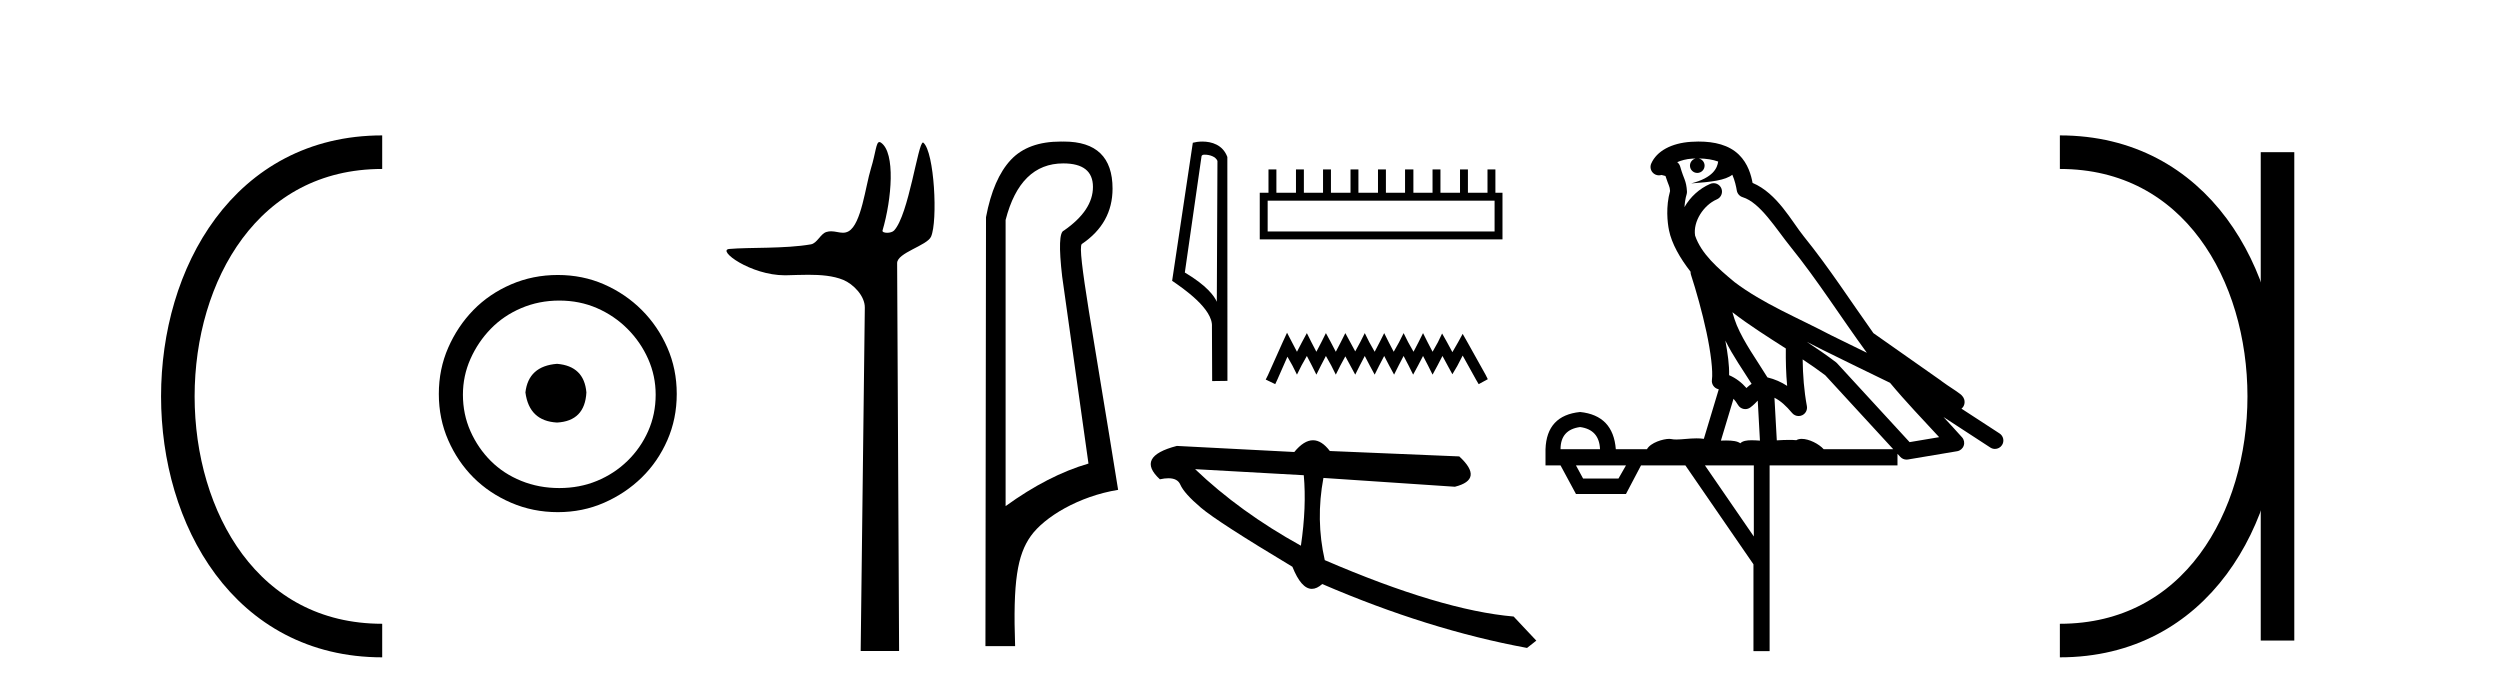 <?xml version='1.0' encoding='UTF-8' standalone='yes'?><svg xmlns='http://www.w3.org/2000/svg' xmlns:xlink='http://www.w3.org/1999/xlink' width='149.0' height='41.0' ><path d='M 22.779 9.07 C 6.539 9.07 6.539 38.177 22.779 38.177 ' style='fill:none;stroke:#000000;stroke-width:2' /><path d='M 22.779 9.07 L 22.779 9.07 ' style='fill:none;stroke:#000000;stroke-width:2' /><path d='M 22.779 38.177 L 22.779 38.177 ' style='fill:none;stroke:#000000;stroke-width:2' /><path d='M 33.199 21.684 C 32.062 21.773 31.434 22.342 31.315 23.389 C 31.464 24.526 32.092 25.124 33.199 25.184 C 34.306 25.124 34.889 24.526 34.949 23.389 C 34.86 22.342 34.276 21.773 33.199 21.684 ZM 33.334 17.914 C 34.142 17.914 34.89 18.064 35.578 18.363 C 36.266 18.662 36.871 19.073 37.395 19.597 C 37.918 20.12 38.33 20.719 38.629 21.392 C 38.928 22.065 39.078 22.776 39.078 23.523 C 39.078 24.301 38.928 25.027 38.629 25.7 C 38.33 26.373 37.918 26.964 37.395 27.472 C 36.871 27.981 36.266 28.377 35.578 28.661 C 34.89 28.946 34.142 29.088 33.334 29.088 C 32.526 29.088 31.771 28.946 31.068 28.661 C 30.365 28.377 29.759 27.981 29.25 27.472 C 28.742 26.964 28.338 26.373 28.039 25.7 C 27.74 25.027 27.59 24.301 27.59 23.523 C 27.59 22.776 27.74 22.065 28.039 21.392 C 28.338 20.719 28.742 20.12 29.25 19.597 C 29.759 19.073 30.365 18.662 31.068 18.363 C 31.771 18.064 32.526 17.914 33.334 17.914 ZM 33.244 16.389 C 32.257 16.389 31.33 16.575 30.462 16.949 C 29.594 17.323 28.847 17.832 28.218 18.475 C 27.59 19.118 27.089 19.866 26.715 20.719 C 26.341 21.571 26.154 22.491 26.154 23.479 C 26.154 24.466 26.341 25.386 26.715 26.238 C 27.089 27.091 27.59 27.831 28.218 28.46 C 28.847 29.088 29.594 29.589 30.462 29.963 C 31.33 30.337 32.257 30.524 33.244 30.524 C 34.231 30.524 35.151 30.337 36.004 29.963 C 36.856 29.589 37.604 29.088 38.248 28.46 C 38.891 27.831 39.399 27.091 39.773 26.238 C 40.147 25.386 40.334 24.466 40.334 23.479 C 40.334 22.491 40.147 21.571 39.773 20.719 C 39.399 19.866 38.891 19.118 38.248 18.475 C 37.604 17.832 36.856 17.323 36.004 16.949 C 35.151 16.575 34.231 16.389 33.244 16.389 Z' style='fill:#000000;stroke:none' /><path d='M 52.412 8.466 C 52.211 8.466 52.197 9.102 51.908 10.042 C 51.58 11.112 51.338 13.348 50.579 13.783 C 50.464 13.849 50.35 13.871 50.236 13.871 C 50.01 13.871 49.782 13.785 49.533 13.785 C 49.441 13.785 49.346 13.797 49.248 13.828 C 48.892 13.943 48.705 14.498 48.33 14.563 C 46.777 14.834 44.651 14.732 43.464 14.838 C 42.701 14.907 44.738 16.407 46.775 16.407 C 46.803 16.407 46.832 16.406 46.861 16.406 C 47.284 16.397 47.73 16.377 48.174 16.377 C 48.917 16.377 49.652 16.432 50.258 16.681 C 50.852 16.926 51.552 17.636 51.543 18.334 L 51.296 38.801 L 53.586 38.801 L 53.469 15.682 C 53.466 15.061 55.257 14.64 55.491 14.104 C 55.899 13.171 55.691 9.056 55.032 8.503 C 55.025 8.497 55.017 8.494 55.009 8.494 C 54.713 8.494 54.159 12.809 53.288 13.737 C 53.199 13.831 53.024 13.874 52.872 13.874 C 52.709 13.874 52.573 13.825 52.599 13.737 C 53.153 11.852 53.376 9.104 52.507 8.503 C 52.471 8.478 52.44 8.466 52.412 8.466 Z' style='fill:#000000;stroke:none' /><path d='M 63.371 9.739 C 64.551 9.739 65.14 10.207 65.14 11.141 C 65.14 12.076 64.562 12.943 63.405 13.744 C 63.138 13.833 63.104 14.746 63.305 16.481 L 64.873 27.628 C 63.271 28.095 61.625 28.941 59.934 30.165 L 59.934 13.11 C 60.512 10.863 61.658 9.739 63.371 9.739 ZM 63.221 8.437 C 61.921 8.437 60.931 8.799 60.251 9.522 C 59.55 10.268 59.055 11.408 58.766 12.943 L 58.732 38.508 L 60.501 38.508 C 60.368 34.681 60.627 33.078 61.439 31.943 C 62.251 30.808 64.304 29.573 66.64 29.195 C 65.172 20.006 64.184 14.857 64.473 14.545 C 65.696 13.722 66.308 12.621 66.308 11.241 C 66.308 9.372 65.341 8.437 63.407 8.437 C 63.384 8.437 63.361 8.438 63.338 8.438 C 63.299 8.437 63.26 8.437 63.221 8.437 Z' style='fill:#000000;stroke:none' /><path d='M 71.802 9.219 C 72.096 9.219 72.455 9.331 72.56 9.59 L 72.522 17.985 L 72.522 17.985 C 72.373 17.648 71.93 17.021 70.616 16.243 L 71.614 9.295 C 71.661 9.245 71.659 9.219 71.802 9.219 ZM 72.522 17.985 L 72.522 17.985 C 72.522 17.985 72.522 17.985 72.522 17.985 L 72.522 17.985 L 72.522 17.985 ZM 71.663 8.437 C 71.438 8.437 71.235 8.469 71.092 8.508 L 69.859 16.736 C 70.511 17.183 72.303 18.406 72.232 19.47 L 72.245 22.712 L 73.155 22.7 L 73.15 9.356 C 72.88 8.625 72.207 8.437 71.663 8.437 Z' style='fill:#000000;stroke:none' /><path d='M 89.077 11.96 L 89.077 13.796 L 75.552 13.796 L 75.552 11.96 ZM 75.602 10.098 L 75.602 11.488 L 75.081 11.488 L 75.081 14.267 L 89.548 14.267 L 89.548 11.488 L 89.126 11.488 L 89.126 10.098 L 88.655 10.098 L 88.655 11.488 L 87.488 11.488 L 87.488 10.098 L 87.017 10.098 L 87.017 11.488 L 85.851 11.488 L 85.851 10.098 L 85.379 10.098 L 85.379 11.488 L 84.238 11.488 L 84.238 10.098 L 83.741 10.098 L 83.741 11.488 L 82.6 11.488 L 82.6 10.098 L 82.128 10.098 L 82.128 11.488 L 80.962 11.488 L 80.962 10.098 L 80.491 10.098 L 80.491 11.488 L 79.324 11.488 L 79.324 10.098 L 78.853 10.098 L 78.853 11.488 L 77.711 11.488 L 77.711 10.098 L 77.24 10.098 L 77.24 11.488 L 76.073 11.488 L 76.073 10.098 Z' style='fill:#000000;stroke:none' /><path d='M 76.708 19.83 L 76.436 20.421 L 75.573 22.35 L 75.437 22.623 L 76.004 22.895 L 76.141 22.6 L 76.731 21.261 L 77.026 21.783 L 77.299 22.328 L 77.571 21.783 L 77.889 21.215 L 78.184 21.783 L 78.456 22.328 L 78.729 21.783 L 79.024 21.215 L 79.342 21.783 L 79.614 22.328 L 79.887 21.783 L 80.182 21.238 L 80.477 21.783 L 80.772 22.328 L 81.045 21.783 L 81.34 21.215 L 81.635 21.783 L 81.93 22.328 L 82.202 21.783 L 82.498 21.215 L 82.793 21.783 L 83.088 22.328 L 83.36 21.783 L 83.655 21.215 L 83.951 21.783 L 84.223 22.328 L 84.518 21.783 L 84.813 21.215 L 85.109 21.783 L 85.381 22.328 L 85.676 21.783 L 85.971 21.215 L 86.289 21.805 L 86.562 22.305 L 86.857 21.805 L 87.175 21.192 L 87.969 22.623 L 88.128 22.895 L 88.673 22.6 L 88.537 22.328 L 87.447 20.375 L 87.175 19.898 L 86.902 20.398 L 86.562 20.988 L 86.244 20.398 L 85.949 19.876 L 85.699 20.398 L 85.381 20.965 L 85.086 20.398 L 84.813 19.853 L 84.541 20.398 L 84.246 20.965 L 83.928 20.398 L 83.655 19.853 L 83.383 20.398 L 83.065 20.965 L 82.77 20.398 L 82.498 19.853 L 82.225 20.398 L 81.93 20.965 L 81.612 20.398 L 81.34 19.853 L 81.067 20.398 L 80.772 20.943 L 80.477 20.398 L 80.182 19.853 L 79.909 20.398 L 79.614 20.965 L 79.319 20.398 L 79.024 19.853 L 78.752 20.398 L 78.456 20.965 L 78.161 20.398 L 77.889 19.853 L 77.594 20.398 L 77.299 20.965 L 77.003 20.398 L 76.708 19.83 Z' style='fill:#000000;stroke:none' /><path d='M 71.228 27.962 L 77.705 28.323 C 77.819 29.577 77.762 30.977 77.534 32.524 C 75.117 31.188 73.015 29.668 71.228 27.962 ZM 78.256 26.239 C 77.895 26.239 77.524 26.472 77.14 26.939 L 70.141 26.577 C 68.488 27.005 68.15 27.668 69.129 28.566 C 69.319 28.524 69.489 28.504 69.637 28.504 C 70 28.504 70.236 28.629 70.345 28.88 C 70.497 29.232 70.909 29.693 71.579 30.261 C 72.249 30.829 74.065 32.002 77.027 33.779 C 77.378 34.657 77.764 35.096 78.188 35.096 C 78.386 35.096 78.591 35 78.805 34.808 C 83.017 36.624 87.085 37.894 91.011 38.617 L 91.564 38.182 L 90.212 36.745 C 87.33 36.496 83.578 35.376 78.956 33.384 C 78.591 31.78 78.565 30.147 78.876 28.485 L 78.876 28.485 L 86.712 29.01 C 87.876 28.718 87.962 28.115 86.972 27.202 L 79.258 26.88 C 78.934 26.453 78.6 26.239 78.256 26.239 Z' style='fill:#000000;stroke:none' /><path d='M 101.236 9.444 C 101.689 9.448 102.087 9.513 102.403 9.628 C 102.351 10.005 102.118 10.588 100.795 10.932 C 102.027 10.843 102.831 10.742 103.246 10.414 C 103.396 10.752 103.477 11.134 103.513 11.353 C 103.544 11.541 103.679 11.696 103.861 11.752 C 104.915 12.075 105.841 13.629 106.731 14.728 C 108.332 16.707 109.719 18.912 111.265 21.026 C 110.552 20.676 109.839 20.326 109.122 19.976 C 107.128 18.928 105.082 18.102 103.374 16.81 C 102.381 15.983 101.396 15.129 101.027 14.04 C 100.899 13.201 101.528 12.229 102.322 11.883 C 102.539 11.792 102.664 11.563 102.623 11.332 C 102.582 11.1 102.385 10.928 102.15 10.918 C 102.143 10.918 102.136 10.918 102.128 10.918 C 102.057 10.918 101.986 10.933 101.921 10.963 C 101.285 11.24 100.741 11.735 100.396 12.342 C 100.412 12.085 100.449 11.822 100.522 11.585 C 100.539 11.529 100.546 11.47 100.543 11.411 C 100.526 11.099 100.473 10.882 100.404 10.698 C 100.336 10.514 100.261 10.35 100.138 9.924 C 100.109 9.821 100.047 9.73 99.962 9.665 C 100.198 9.561 100.495 9.477 100.852 9.454 C 100.924 9.449 100.993 9.449 101.063 9.447 L 101.063 9.447 C 100.868 9.49 100.722 9.664 100.722 9.872 C 100.722 10.112 100.917 10.307 101.158 10.307 C 101.398 10.307 101.594 10.112 101.594 9.872 C 101.594 9.658 101.439 9.481 101.236 9.444 ZM 103.25 18.609 C 104.271 19.396 105.364 20.083 106.435 20.769 C 106.427 21.509 106.445 22.253 106.514 22.999 C 106.166 22.771 105.782 22.6 105.338 22.492 C 104.678 21.42 103.954 20.432 103.512 19.384 C 103.42 19.167 103.334 18.896 103.25 18.609 ZM 102.83 20.299 C 103.29 21.223 103.878 22.054 104.396 22.877 C 104.297 22.944 104.207 23.014 104.136 23.082 C 104.117 23.099 104.107 23.111 104.09 23.128 C 103.805 22.8 103.457 22.534 103.055 22.361 C 103.07 21.773 102.975 21.065 102.83 20.299 ZM 107.69 20.376 L 107.69 20.376 C 108.02 20.539 108.347 20.703 108.668 20.872 C 108.673 20.874 108.677 20.876 108.682 20.878 C 109.998 21.52 111.314 22.18 112.646 22.816 C 113.585 23.947 114.597 24.996 115.573 26.055 C 114.986 26.154 114.399 26.252 113.812 26.351 C 112.371 24.783 110.929 23.216 109.488 21.648 C 109.468 21.626 109.445 21.606 109.422 21.588 C 108.859 21.162 108.277 20.763 107.69 20.376 ZM 103.317 23.766 C 103.415 23.877 103.506 24.001 103.59 24.141 C 103.662 24.261 103.782 24.345 103.92 24.373 C 103.953 24.38 103.986 24.383 104.02 24.383 C 104.124 24.383 104.227 24.35 104.314 24.288 C 104.524 24.135 104.653 23.989 104.762 23.876 L 104.892 26.261 C 104.724 26.25 104.553 26.239 104.393 26.239 C 104.111 26.239 103.864 26.275 103.722 26.42 C 103.552 26.29 103.248 26.253 102.871 26.253 C 102.774 26.253 102.672 26.256 102.566 26.26 L 103.317 23.766 ZM 94.174 25.452 C 94.936 25.556 95.331 25.997 95.361 26.774 L 93.008 26.774 C 93.008 25.997 93.397 25.556 94.174 25.452 ZM 107.438 21.42 L 107.438 21.42 C 107.9 21.727 108.352 22.039 108.784 22.365 C 110.135 23.835 111.487 25.304 112.838 26.774 L 108.693 26.774 C 108.405 26.454 107.819 26.157 107.384 26.157 C 107.26 26.157 107.149 26.181 107.061 26.235 C 106.923 26.223 106.778 26.218 106.628 26.218 C 106.393 26.218 106.147 26.23 105.897 26.245 L 105.757 23.705 L 105.757 23.705 C 106.136 23.898 106.444 24.18 106.813 24.618 C 106.911 24.734 107.052 24.796 107.197 24.796 C 107.269 24.796 107.342 24.78 107.411 24.748 C 107.617 24.651 107.731 24.427 107.69 24.203 C 107.52 23.286 107.451 22.359 107.438 21.42 ZM 96.908 27.738 L 96.46 28.522 L 94.353 28.522 L 93.927 27.738 ZM 104.528 27.738 L 104.528 31.974 L 101.614 27.738 ZM 101.248 8.437 C 101.232 8.437 101.215 8.437 101.199 8.437 C 101.063 8.438 100.926 8.443 100.788 8.452 L 100.788 8.452 C 99.617 8.528 98.738 9.003 98.413 9.749 C 98.337 9.923 98.366 10.125 98.488 10.271 C 98.584 10.387 98.726 10.451 98.873 10.451 C 98.911 10.451 98.95 10.447 98.988 10.438 C 99.018 10.431 99.024 10.427 99.029 10.427 C 99.035 10.427 99.041 10.432 99.079 10.441 C 99.116 10.449 99.178 10.467 99.262 10.489 C 99.354 10.772 99.424 10.942 99.464 11.049 C 99.509 11.17 99.524 11.213 99.536 11.386 C 99.275 12.318 99.376 13.254 99.473 13.729 C 99.634 14.516 100.121 15.378 100.758 16.194 C 100.756 16.255 100.762 16.316 100.782 16.375 C 101.09 17.319 101.45 18.6 101.706 19.795 C 101.963 20.99 102.1 22.136 102.031 22.638 C 101.995 22.892 102.158 23.132 102.407 23.194 C 102.418 23.197 102.428 23.201 102.438 23.203 L 101.549 26.155 C 101.405 26.133 101.258 26.126 101.112 26.126 C 100.679 26.126 100.252 26.195 99.91 26.195 C 99.797 26.195 99.693 26.187 99.601 26.167 C 99.57 26.16 99.531 26.157 99.486 26.157 C 99.128 26.157 98.378 26.375 98.158 26.774 L 96.303 26.774 C 96.198 25.429 95.489 24.69 94.174 24.555 C 92.844 24.69 92.157 25.429 92.112 26.774 L 92.112 27.738 L 93.008 27.738 L 93.927 29.441 L 96.908 29.441 L 97.804 27.738 L 100.449 27.738 L 104.506 33.632 L 104.506 38.809 L 105.469 38.809 L 105.469 27.738 L 113.09 27.738 L 113.09 27.048 C 113.146 27.109 113.202 27.17 113.258 27.23 C 113.354 27.335 113.488 27.392 113.627 27.392 C 113.655 27.392 113.682 27.39 113.71 27.386 C 114.689 27.221 115.667 27.057 116.646 26.893 C 116.826 26.863 116.976 26.737 117.037 26.564 C 117.098 26.392 117.06 26.2 116.938 26.064 C 116.572 25.655 116.201 25.253 115.831 24.854 L 115.831 24.854 L 118.625 26.674 C 118.71 26.729 118.805 26.756 118.899 26.756 C 119.063 26.756 119.224 26.675 119.32 26.527 C 119.471 26.295 119.405 25.984 119.173 25.833 L 116.904 24.356 C 116.952 24.317 116.998 24.268 117.033 24.202 C 117.114 24.047 117.093 23.886 117.066 23.803 C 117.039 23.72 117.009 23.679 116.986 23.647 C 116.892 23.519 116.844 23.498 116.777 23.446 C 116.711 23.395 116.637 23.343 116.556 23.288 C 116.395 23.178 116.209 23.056 116.048 22.949 C 115.888 22.842 115.738 22.73 115.733 22.726 C 115.718 22.711 115.701 22.698 115.684 22.686 C 114.346 21.745 113.007 20.805 111.67 19.865 C 111.666 19.862 111.661 19.86 111.657 19.857 C 110.298 17.95 109.011 15.95 107.511 14.096 C 106.781 13.194 105.929 11.524 104.453 10.901 C 104.372 10.459 104.189 9.754 103.637 9.217 C 103.042 8.638 102.18 8.437 101.248 8.437 Z' style='fill:#000000;stroke:none' /><path d='M 122.768 9.07 L 122.768 9.07 ' style='fill:none;stroke:#000000;stroke-width:2' /><path d='M 122.768 38.177 L 122.768 38.177 ' style='fill:none;stroke:#000000;stroke-width:2' /><path d='M 135.74 9.07 L 135.74 38.177 ' style='fill:none;stroke:#000000;stroke-width:2' /><path d='M 122.768 9.07 C 139.009 9.07 139.009 38.177 122.768 38.177 ' style='fill:none;stroke:#000000;stroke-width:2' /></svg>
